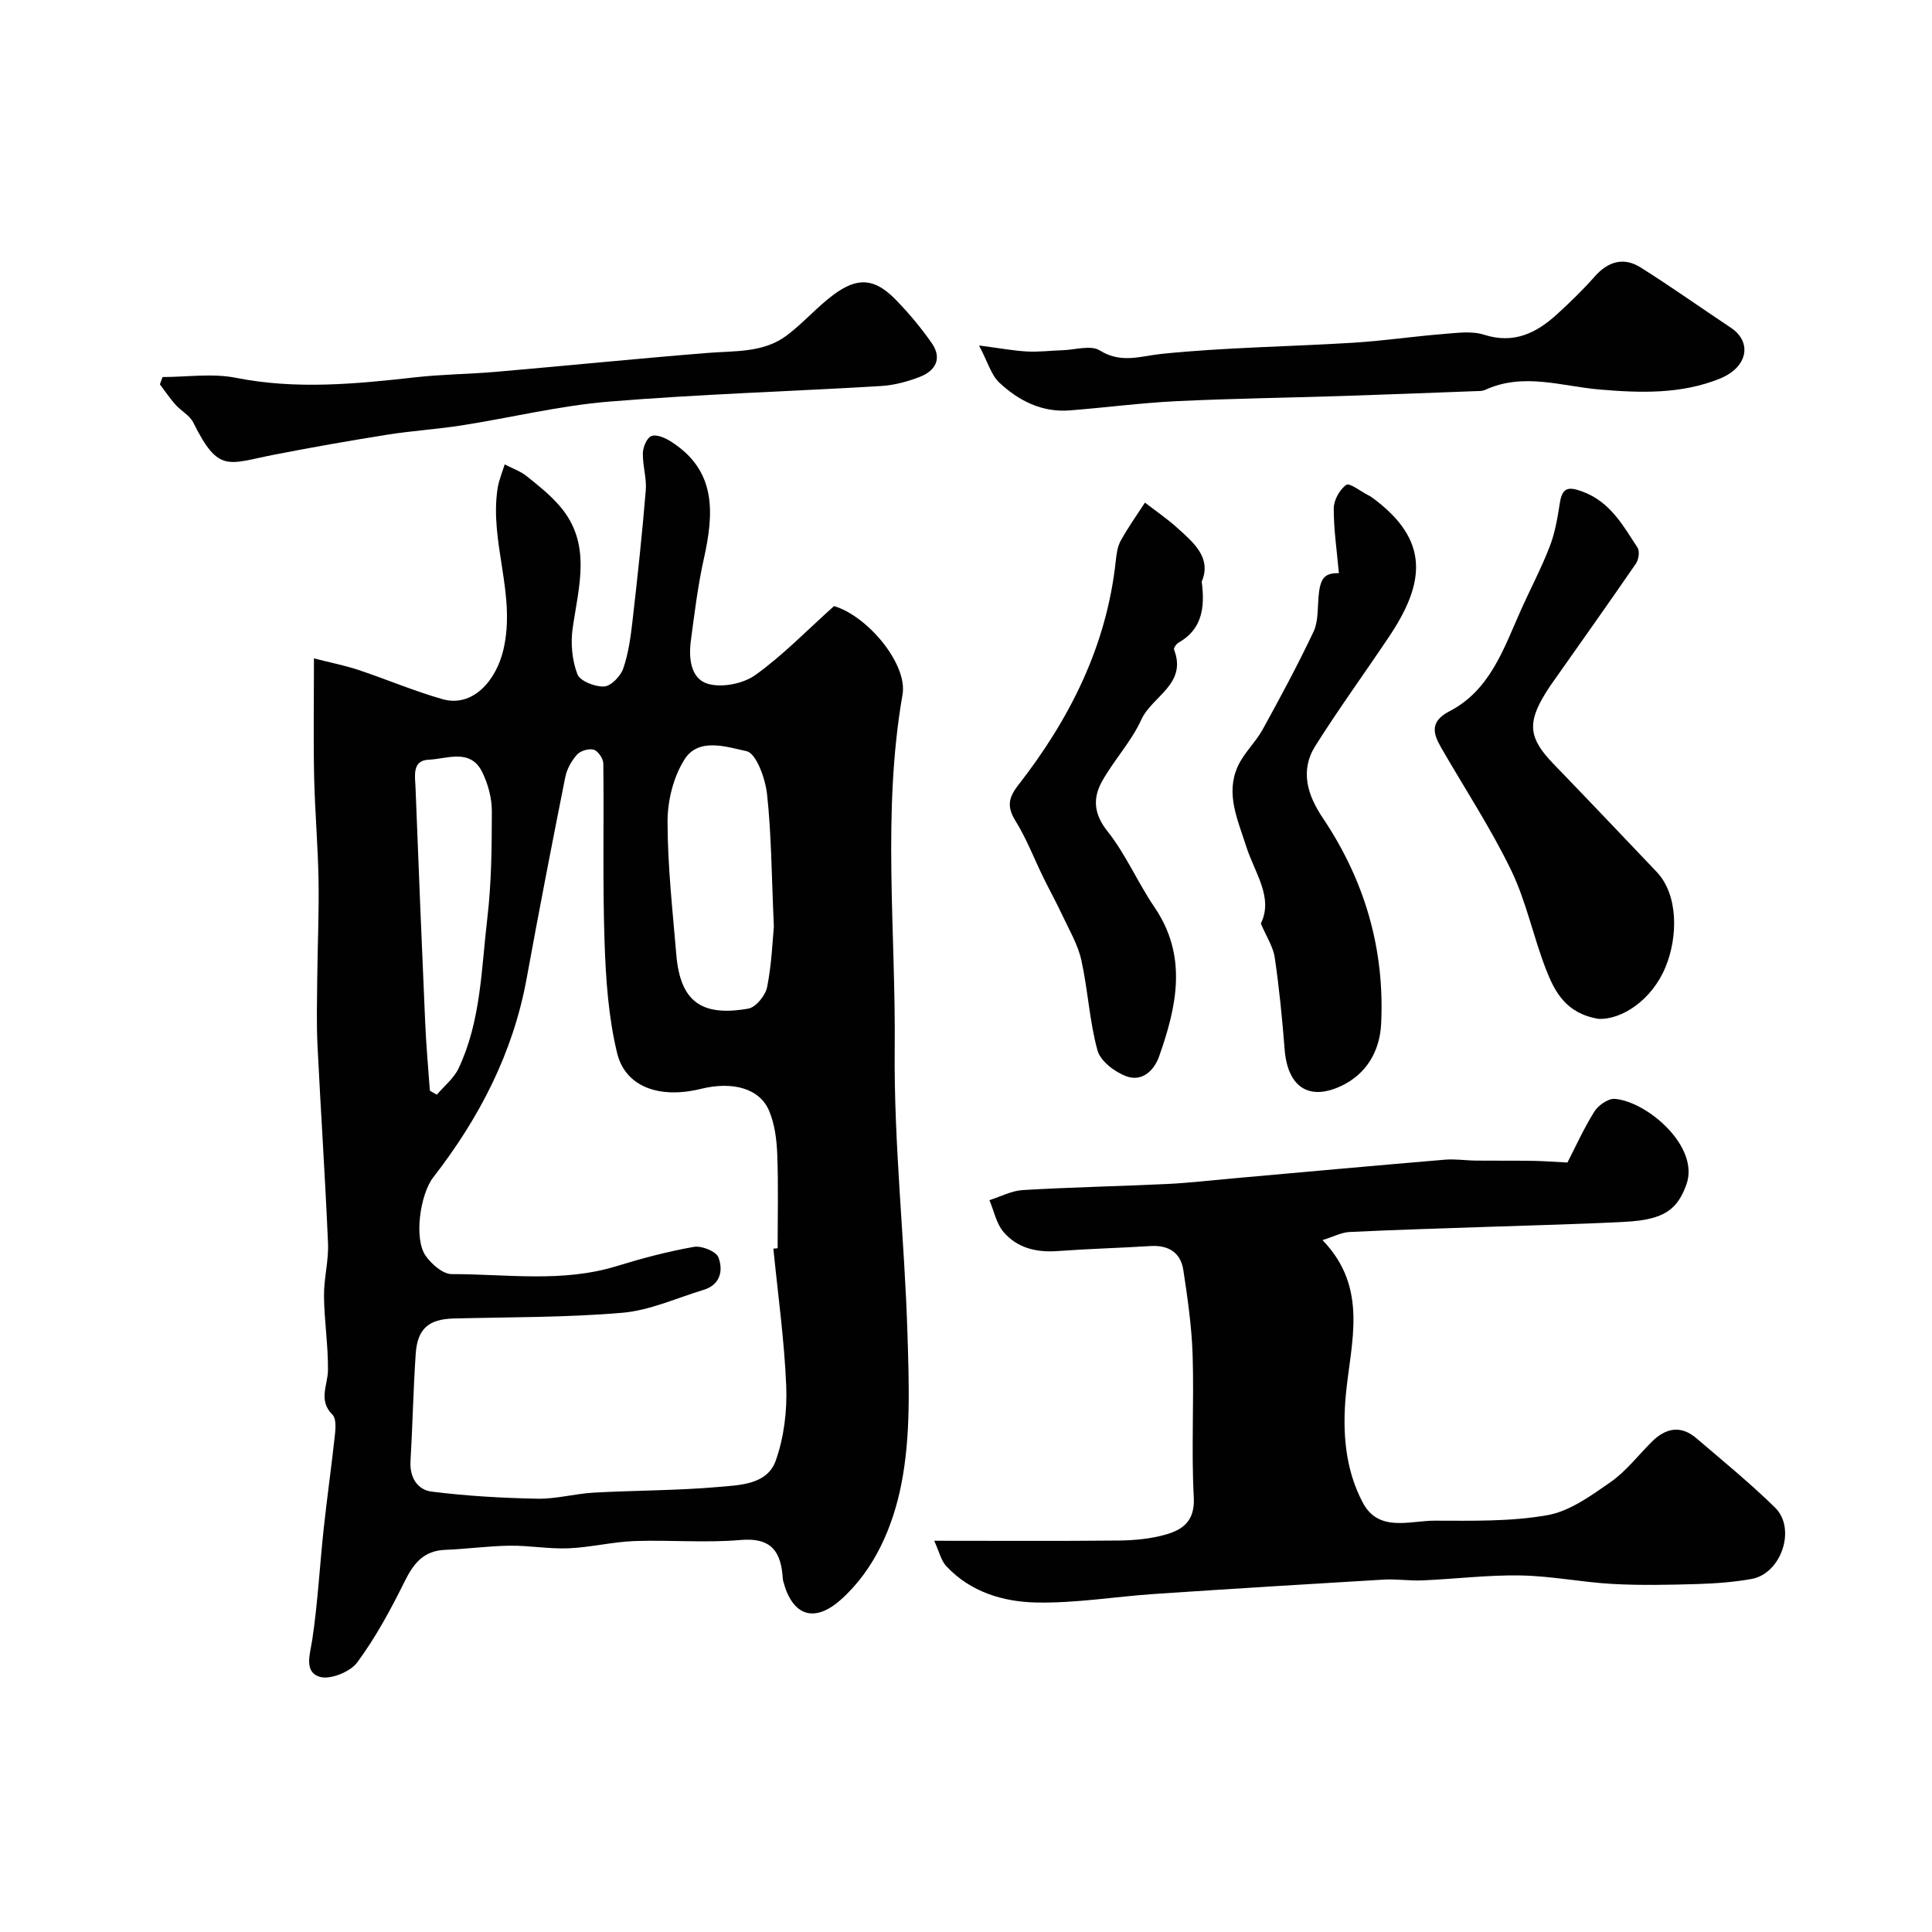 <svg enable-background="new 0 0 400 400" viewBox="0 0 400 400" xmlns="http://www.w3.org/2000/svg"><g fill="#010102"><path d="m172.68 125.48c7 2.08 15.27 12.05 14.18 18.31-4.25 24.42-1.38 49-1.62 73.48-.19 19.61 2.04 39.23 2.64 58.86.32 10.41.72 21.11-1.28 31.21-1.72 8.67-5.46 17.53-12.46 23.81-5.61 5.03-10.12 3.34-11.98-3.78-.12-.47-.12-.98-.17-1.48-.54-5.25-2.89-7.55-8.67-7.05-7.28.63-14.65-.04-21.97.22-4.56.17-9.09 1.31-13.65 1.5-4.05.17-8.14-.6-12.2-.54-4.45.06-8.88.69-13.33.86-4.42.17-6.51 2.74-8.35 6.46-2.89 5.83-6.02 11.65-9.87 16.86-1.46 1.97-5.67 3.65-7.81 2.95-3.26-1.05-1.94-4.68-1.48-7.74 1.14-7.62 1.54-15.36 2.37-23.03.7-6.47 1.62-12.92 2.32-19.39.15-1.37.26-3.33-.52-4.1-3-2.98-.96-6.07-.93-9.21.06-5.11-.77-10.22-.82-15.34-.04-3.65.99-7.33.83-10.96-.58-13.68-1.51-27.34-2.18-41.02-.22-4.56-.09-9.14-.05-13.71.07-6.81.38-13.62.27-20.43-.12-7.1-.75-14.19-.91-21.3-.17-7.8-.04-15.6-.04-24.61 3.51.9 6.43 1.47 9.23 2.4 5.83 1.94 11.51 4.38 17.41 6.05 6.2 1.75 11.09-3.79 12.6-10.31 2.65-11.43-2.95-22.22-1.21-33.37.26-1.68.96-3.29 1.46-4.93 1.51.79 3.19 1.36 4.51 2.4 2.43 1.93 4.9 3.91 6.91 6.25 6.68 7.77 3.9 16.57 2.65 25.3-.44 3.09-.12 6.59.98 9.48.54 1.43 3.66 2.65 5.53 2.55 1.43-.07 3.42-2.14 3.97-3.73 1.09-3.18 1.55-6.62 1.93-9.99 1.03-8.95 1.99-17.91 2.73-26.89.21-2.54-.67-5.16-.6-7.73.03-1.25.84-3.16 1.77-3.51 1.05-.4 2.8.35 3.95 1.08 9.6 6.03 9.01 14.91 6.89 24.39-1.24 5.56-1.92 11.26-2.68 16.92-.48 3.62-.03 7.89 3.57 8.92 2.93.83 7.3-.04 9.81-1.85 5.68-4.07 10.6-9.18 16.27-14.26zm-12.56 133.04c.29-.03.58-.05.88-.08 0-6.5.17-13-.08-19.49-.12-3.04-.53-6.27-1.71-9.03-1.97-4.59-7.53-6.1-14.1-4.48-8.54 2.1-15.64-.37-17.35-7.44-1.79-7.41-2.33-15.21-2.59-22.87-.42-12.34-.11-24.71-.26-37.06-.01-1.01-1.08-2.57-1.98-2.85-1-.3-2.76.22-3.47 1.02-1.14 1.28-2.1 3-2.43 4.67-2.77 13.88-5.46 27.78-8 41.7-2.82 15.43-9.81 28.89-19.32 41.13-2.71 3.49-4.09 12.75-1.55 16.31 1.22 1.71 3.54 3.74 5.36 3.74 11.39-.01 22.88 1.81 34.14-1.65 5.26-1.62 10.61-3.04 16.02-3.99 1.59-.28 4.59.93 5.06 2.17 1.02 2.68.44 5.68-3.09 6.74-5.57 1.68-11.08 4.24-16.76 4.73-11.6 1-23.29.89-34.94 1.19-5.16.13-7.52 2.07-7.88 7.3-.51 7.41-.64 14.85-1.08 22.27-.2 3.38 1.48 5.9 4.36 6.27 7.25.91 14.59 1.33 21.9 1.47 3.89.08 7.79-1.04 11.71-1.26 8.59-.47 17.22-.42 25.78-1.17 4.42-.39 10.09-.47 11.86-5.43 1.72-4.82 2.38-10.31 2.18-15.45-.39-9.5-1.72-18.97-2.66-28.46zm.1-66.68c-.48-10.61-.5-19.06-1.41-27.41-.35-3.24-2.24-8.48-4.25-8.91-4.05-.86-9.91-2.92-12.84 1.71-2.3 3.63-3.52 8.55-3.51 12.89.01 9.17 1.04 18.35 1.81 27.51.82 9.73 5.19 12.9 14.92 11.19 1.56-.27 3.55-2.74 3.89-4.48.95-4.81 1.13-9.76 1.39-12.5zm-71.22 33.98c.48.28.96.55 1.44.83 1.53-1.8 3.52-3.39 4.5-5.45 4.64-9.8 4.71-20.58 5.95-31.05.87-7.36.93-14.83.94-22.25 0-2.67-.78-5.55-1.95-7.97-2.46-5.08-7.29-2.8-11.12-2.64-3.51.14-2.82 3.43-2.73 5.8.63 16.2 1.28 32.4 2 48.6.2 4.71.63 9.42.97 14.13z"/><path d="m193.42 319c13.34 0 25.8.08 38.26-.05 3.25-.04 6.61-.36 9.72-1.25 3.57-1.02 6.02-2.87 5.76-7.69-.53-9.8.07-19.66-.24-29.49-.19-5.87-1.04-11.74-1.92-17.55-.55-3.61-3.05-5.22-6.77-4.99-6.43.4-12.87.57-19.29 1.04-4.38.32-8.35-.64-11.18-3.96-1.49-1.75-1.97-4.36-2.91-6.58 2.3-.73 4.58-1.95 6.91-2.09 9.96-.59 19.95-.79 29.92-1.26 4.43-.21 8.85-.74 13.28-1.13 14.73-1.31 29.46-2.66 44.2-3.9 2.13-.18 4.29.17 6.44.19 3.9.04 7.8-.01 11.7.05 2.43.04 4.86.23 7.22.35 1.61-3.11 3.34-6.97 5.56-10.53.81-1.3 2.84-2.74 4.21-2.65 6.59.46 17.72 9.84 14.85 17.76-1.83 5.04-4.45 7.26-12.61 7.69-9.43.5-18.87.71-28.3 1.04-9.6.34-19.2.6-28.8 1.07-1.69.08-3.34.97-5.62 1.68 9.6 9.93 5.85 21.14 4.83 32.05-.72 7.71-.14 15.44 3.52 22.32 3.29 6.19 9.68 3.71 14.88 3.72 7.79.01 15.72.21 23.33-1.14 4.63-.82 9.04-4.03 13.07-6.84 3.23-2.26 5.73-5.55 8.56-8.37 2.85-2.83 5.97-3.48 9.19-.74 5.51 4.71 11.14 9.31 16.31 14.37 4.46 4.37 1.29 13.7-4.87 14.79-3.7.66-7.5.94-11.26 1.05-5.83.17-11.68.3-17.49-.02-6.37-.35-12.7-1.65-19.06-1.76-6.75-.12-13.5.73-20.26 1.02-2.69.12-5.41-.31-8.09-.16-15.81.93-31.61 1.91-47.41 2.97-8.2.55-16.4 1.95-24.57 1.77-6.81-.15-13.56-2.17-18.54-7.49-1.12-1.18-1.5-3.05-2.53-5.29z"/><path d="m330.95 210.94c-6.74-1.11-9.05-5.6-10.84-10.17-2.65-6.78-4.1-14.1-7.25-20.61-4.24-8.75-9.63-16.93-14.49-25.38-1.73-3.01-2.33-5.42 1.78-7.55 8.33-4.33 11.15-12.87 14.68-20.79 1.98-4.44 4.27-8.75 6.02-13.28 1.1-2.84 1.62-5.94 2.09-8.97.5-3.26 1.74-3.52 4.73-2.4 5.73 2.13 8.37 7.02 11.37 11.61.48.73.23 2.45-.33 3.27-5.82 8.47-11.78 16.84-17.69 25.24-.37.53-.71 1.09-1.06 1.64-3.81 6.17-3.41 9.34 1.6 14.53 7.18 7.44 14.31 14.94 21.44 22.44 4.45 4.69 4.46 13.33 1.82 19.72-2.81 6.82-9.07 10.93-13.87 10.7z"/><path d="m277.2 118.66c-.42-4.73-1.08-9.07-1.06-13.41.01-1.7 1.22-3.91 2.59-4.86.69-.48 2.97 1.34 4.53 2.13.28.14.56.3.81.48 11.98 8.77 11.06 17.58 3.5 28.85-5.06 7.55-10.41 14.91-15.25 22.59-3.22 5.12-1.62 10.19 1.55 14.91 8.66 12.89 12.84 27.09 12.08 42.62-.28 5.76-3.12 10.47-8.34 12.9-6.76 3.14-11.04.03-11.64-7.6-.5-6.36-1.12-12.72-2.05-19.03-.33-2.24-1.73-4.33-2.88-7.04 2.68-5.4-1.33-10.57-3.05-16.03-1.71-5.42-4.29-10.78-1.74-16.46 1.24-2.77 3.68-4.99 5.17-7.68 3.67-6.66 7.28-13.37 10.53-20.24.99-2.09.83-4.77 1.03-7.19.34-3.93 1.23-4.97 4.22-4.94z"/><path d="m202.7 71.53c4.49.58 7.2 1.1 9.93 1.24 2.44.13 4.91-.18 7.36-.26 2.61-.08 5.84-1.12 7.7.04 4.49 2.79 8.42 1.16 12.95.7 13.1-1.33 26.33-1.48 39.49-2.29 6.25-.38 12.46-1.31 18.71-1.81 2.8-.22 5.85-.67 8.41.15 6.19 1.98 10.86-.35 15.15-4.27 2.7-2.47 5.34-5.03 7.76-7.77 2.79-3.16 6.02-4.09 9.54-1.87 6.33 3.99 12.45 8.33 18.68 12.48 4.37 2.91 3.6 8.15-2.37 10.55-7.99 3.21-16.38 2.94-24.79 2.23-7.9-.67-15.82-3.58-23.73.07-.57.26-1.3.24-1.95.26-9.25.35-18.51.71-27.76 1.01-11.42.37-22.84.52-34.25 1.07-7.37.36-14.71 1.34-22.08 1.91-5.75.45-10.57-2.02-14.57-5.77-1.66-1.56-2.35-4.19-4.18-7.67z"/><path d="m248.8 120.43c.74 5.56-.02 9.91-4.8 12.63-.46.26-1.05 1.12-.92 1.45 2.76 7.14-4.57 9.63-6.77 14.46-2.07 4.55-5.66 8.37-8.13 12.77-1.94 3.47-1.77 6.74 1.11 10.36 3.8 4.78 6.25 10.61 9.71 15.69 6.92 10.16 4.66 20.49 1 30.88-1.08 3.07-3.61 5.36-6.84 4.15-2.38-.89-5.33-3.13-5.94-5.35-1.67-6.09-1.97-12.53-3.35-18.72-.72-3.22-2.5-6.21-3.92-9.25-1.24-2.65-2.66-5.22-3.95-7.85-1.91-3.9-3.46-8-5.74-11.67-1.81-2.92-1.51-4.77.56-7.43 10.67-13.7 18.29-28.8 20.18-46.36.16-1.44.35-3.01 1.03-4.24 1.5-2.72 3.32-5.27 5.02-7.89 2.21 1.71 4.54 3.29 6.61 5.16 3.5 3.14 7.24 6.27 5.14 11.21z"/><path d="m33.66 78.06c5.07 0 10.3-.81 15.17.16 12.49 2.48 24.81 1.28 37.22-.11 5.57-.62 11.2-.65 16.78-1.14 14.56-1.26 29.11-2.73 43.68-3.9 5.68-.46 11.57.01 16.41-3.64 3.41-2.57 6.26-5.9 9.69-8.44 4.99-3.69 8.5-3.37 12.79 1.01 2.74 2.8 5.29 5.85 7.53 9.07 2.19 3.16.74 5.72-2.52 6.97-2.53.97-5.28 1.72-7.98 1.88-18.78 1.12-37.6 1.69-56.35 3.23-10.21.84-20.27 3.32-30.42 4.91-5.16.81-10.4 1.13-15.57 1.95-7.7 1.23-15.41 2.59-23.09 4.08-9.89 1.92-11.7 4-16.99-6.62-.73-1.47-2.53-2.39-3.68-3.69-1.17-1.32-2.16-2.8-3.23-4.21.19-.5.38-1 .56-1.51z"/></g></svg>